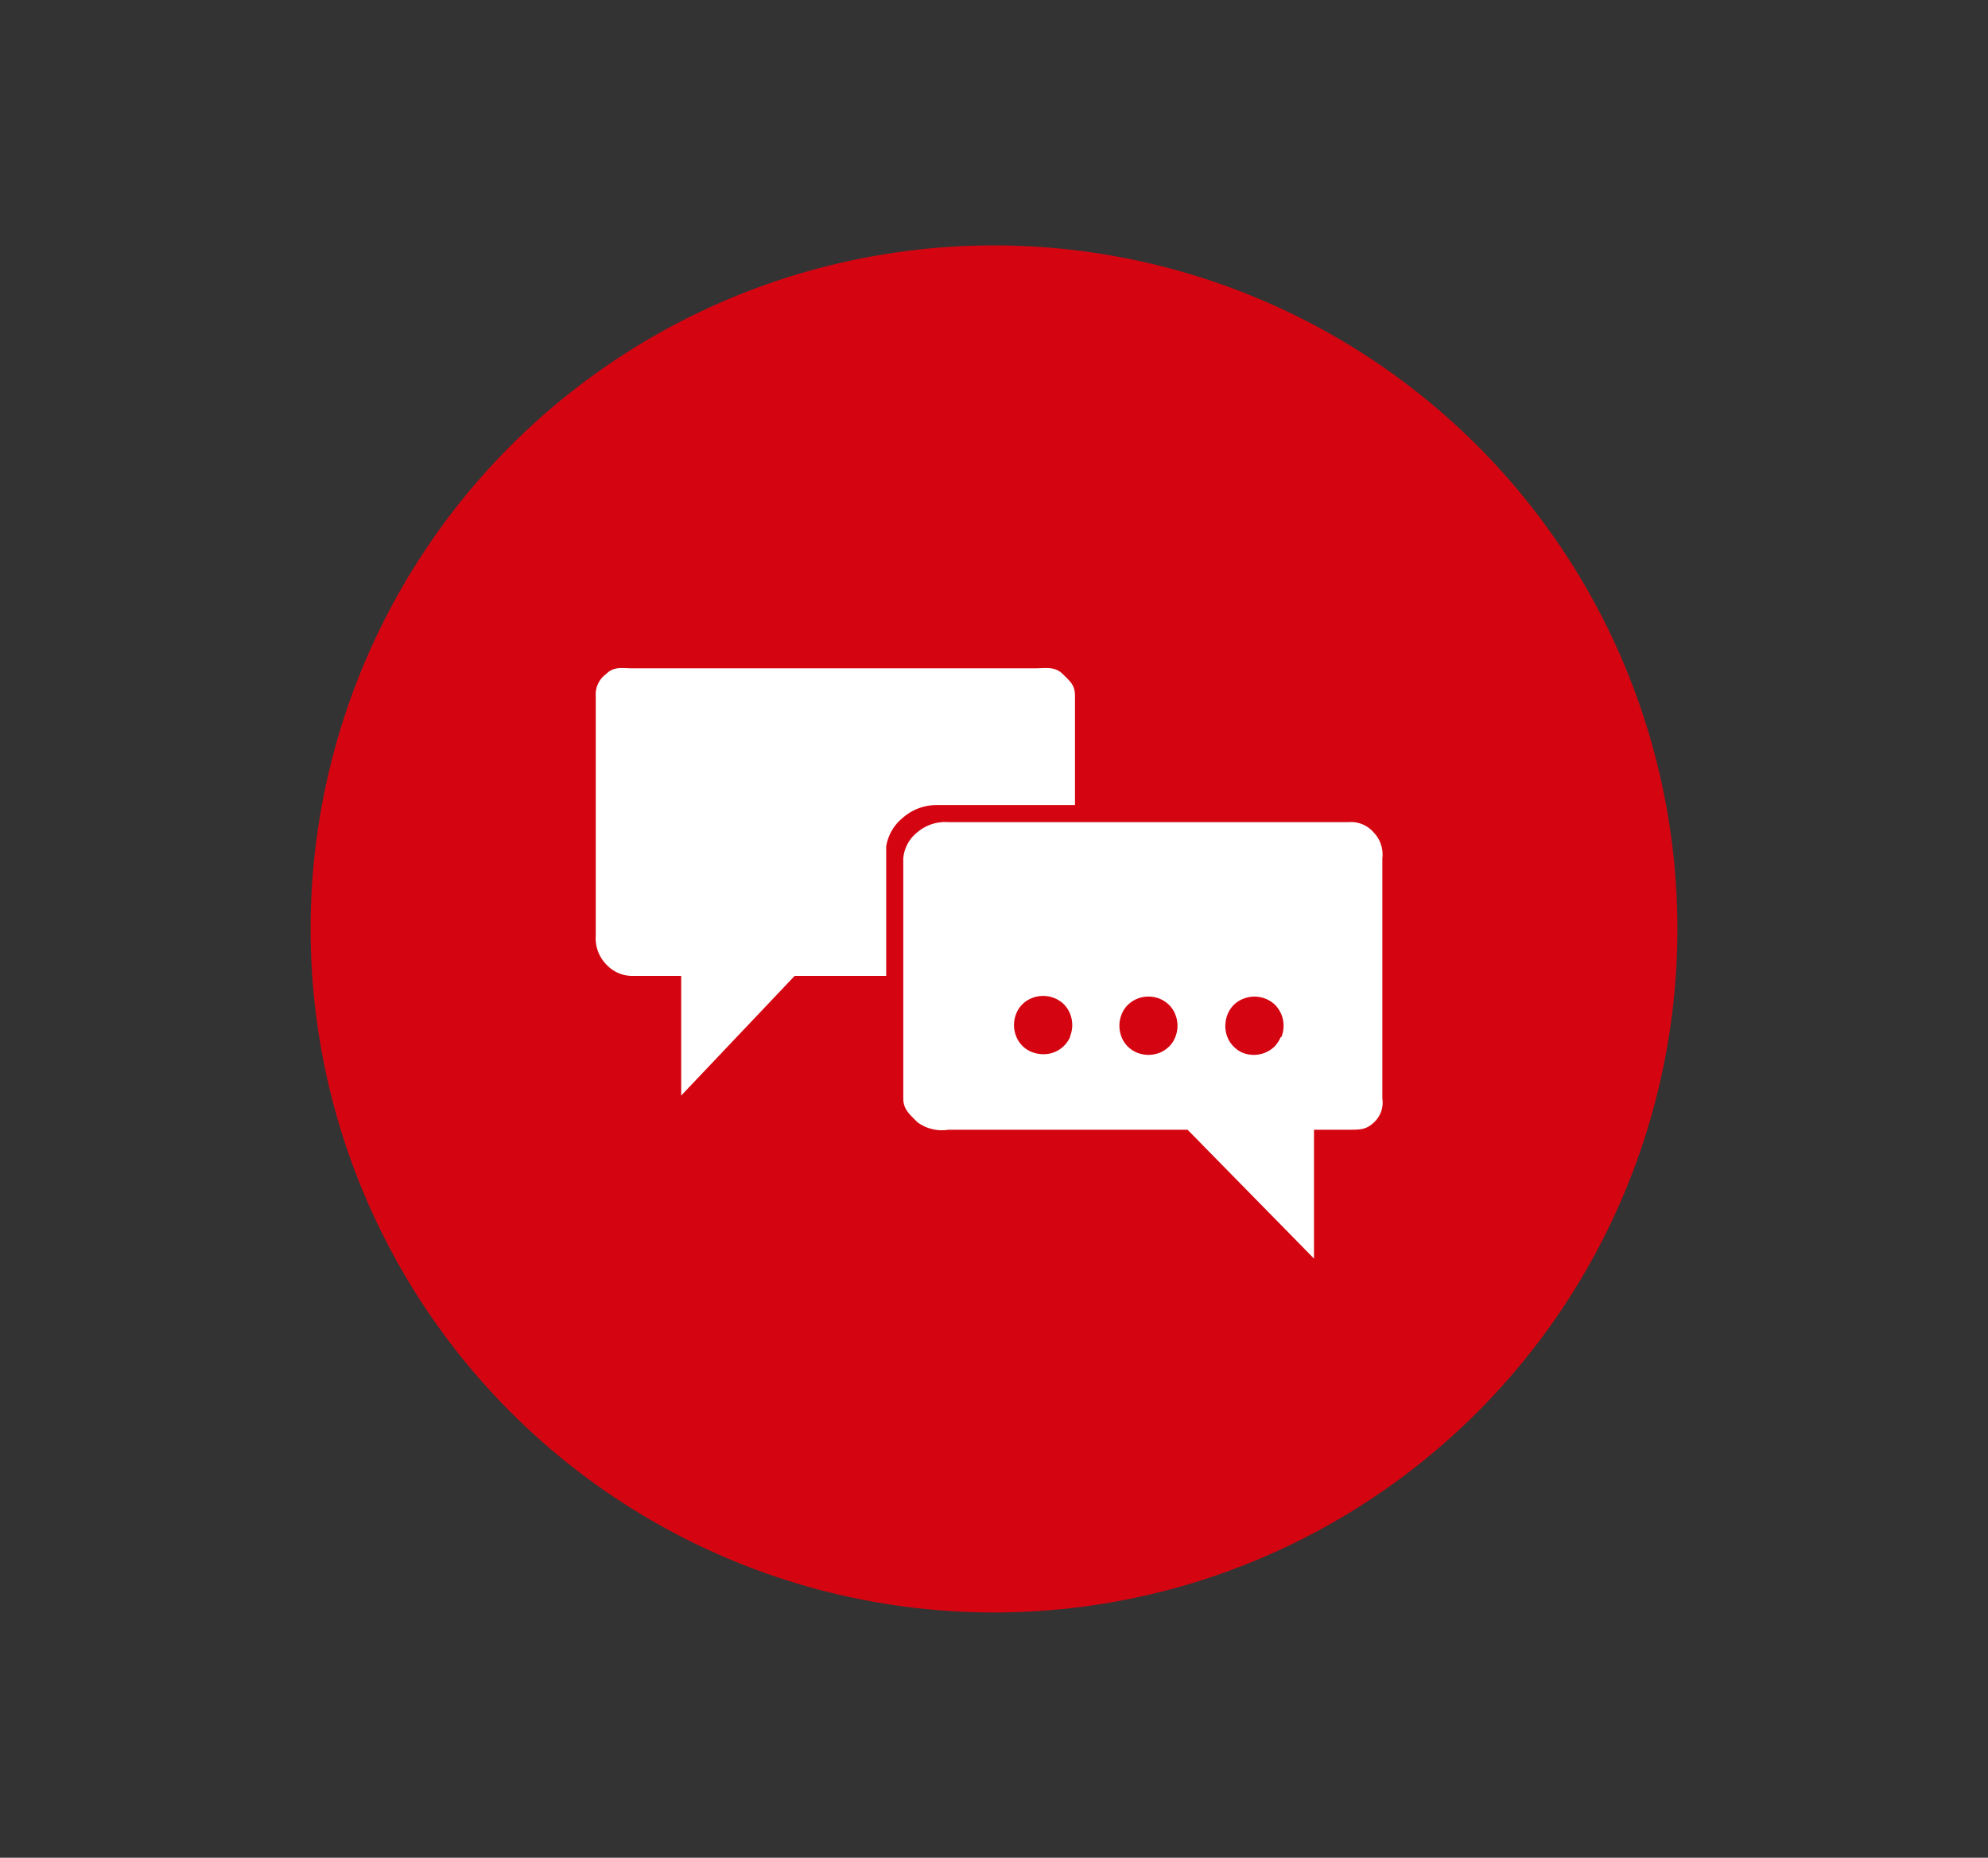 <svg id="Calque_1" data-name="Calque 1" xmlns="http://www.w3.org/2000/svg" viewBox="0 0 116.36 108.71"><rect x="0" y="0" width="116.36" height="108.71" fill="#333333" stroke="none"/><defs><style>.cls-1{fill:#d40511;}.cls-2{fill:#fff;}</style></defs><circle class="cls-1" cx="58.18" cy="54.36" r="40"/><path class="cls-2" d="M52.86,47.84a3,3,0,0,1,2-.73h8.06V40.73c0-.64-.26-.83-.72-1.29s-1-.33-1.68-.33H37.05c-.64,0-1.11-.13-1.57.33a1.47,1.47,0,0,0-.61,1.29V54.78a2.18,2.18,0,0,0,.61,1.65,2.07,2.07,0,0,0,1.57.68h2.82v7l6.64-7h5.36V49.53A2.71,2.71,0,0,1,52.86,47.84Z"/><path class="cls-2" d="M80.38,48.69a1.74,1.74,0,0,0-1.45-.58H55.51a2.51,2.51,0,0,0-1.8.58,2.18,2.18,0,0,0-.84,1.54V64.28c0,.64.38.94.84,1.4a2.42,2.42,0,0,0,1.8.43h14l7.4,7.54V66.11h2.06c.64,0,1,0,1.45-.43a1.58,1.58,0,0,0,.49-1.4V50.23A1.86,1.86,0,0,0,80.38,48.69Zm-17.75,12a1.69,1.69,0,0,1-1.58,1,1.85,1.85,0,0,1-.66-.13,1.61,1.61,0,0,1-.91-.91,1.77,1.77,0,0,1,0-1.33,1.61,1.61,0,0,1,.91-.91,1.77,1.77,0,0,1,1.33,0,1.61,1.61,0,0,1,.91.91,1.77,1.77,0,0,1,0,1.33Zm6.16,0a1.54,1.54,0,0,1-.36.55,1.7,1.7,0,0,1-.54.36,1.86,1.86,0,0,1-.67.13,1.9,1.9,0,0,1-.67-.13,1.7,1.7,0,0,1-.54-.36,1.54,1.54,0,0,1-.36-.55,1.77,1.77,0,0,1,0-1.33,1.54,1.54,0,0,1,.36-.55,1.69,1.69,0,0,1,1.21-.49,1.67,1.67,0,0,1,.67.13,1.7,1.7,0,0,1,.54.36,1.54,1.54,0,0,1,.36.55,1.77,1.77,0,0,1,0,1.33Zm6.17,0a1.87,1.87,0,0,1-.36.55,1.75,1.75,0,0,1-.55.36,1.77,1.77,0,0,1-1.33,0,1.69,1.69,0,0,1-1-1.58,1.85,1.85,0,0,1,.13-.66,1.61,1.61,0,0,1,.91-.91,1.77,1.77,0,0,1,1.33,0,1.75,1.75,0,0,1,.55.36,1.87,1.87,0,0,1,.36.55,1.77,1.77,0,0,1,0,1.33Z"/></svg>